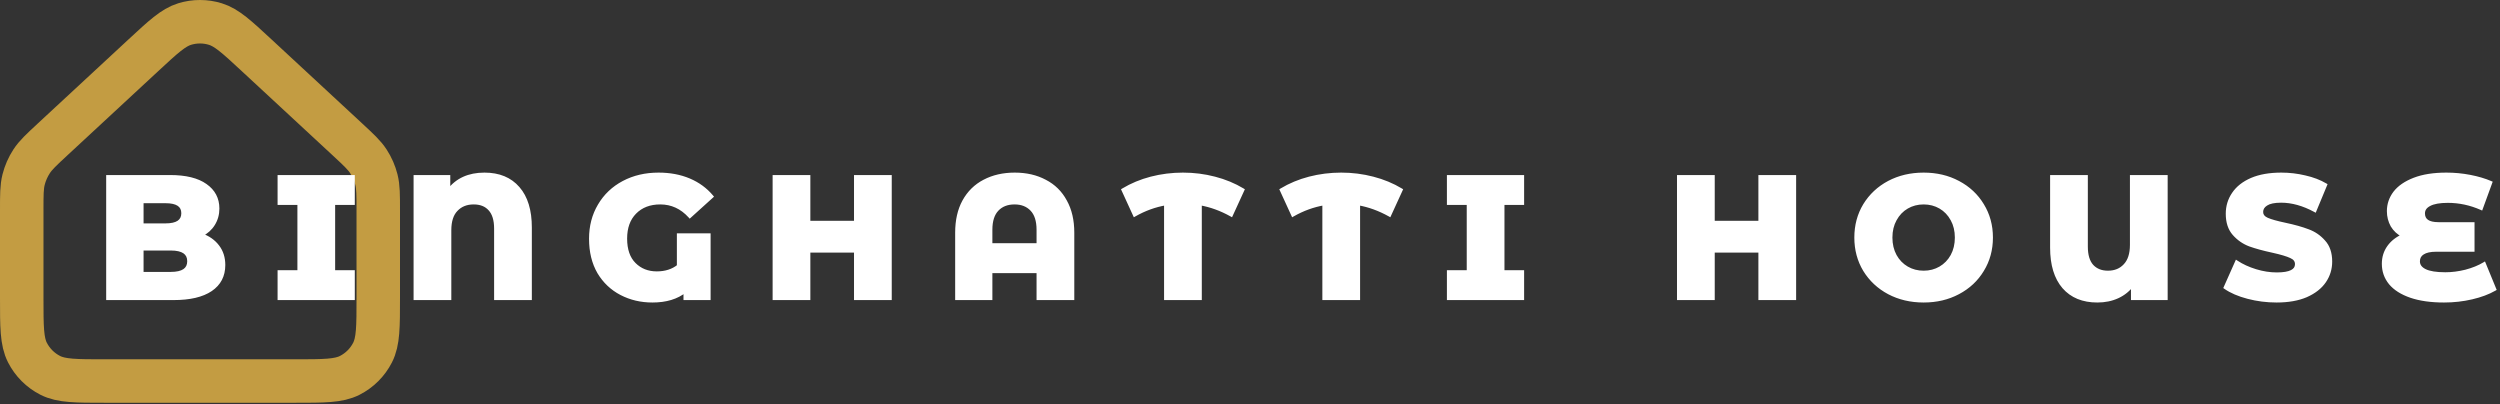 <svg width="575" height="93" viewBox="0 0 575 93" fill="none" xmlns="http://www.w3.org/2000/svg">
<rect x="0" y="0" width="575" height="93" fill="#333333" stroke="none"/>
<path d="M5 48.419C5 44.815 5 43.013 5.425 41.328C5.802 39.835 6.422 38.413 7.262 37.122C8.209 35.665 9.53 34.44 12.173 31.99L32.949 12.735C37.55 8.471 39.85 6.338 42.465 5.532C44.768 4.823 47.232 4.823 49.535 5.532C52.15 6.338 54.45 8.471 59.051 12.735L79.827 31.99C82.47 34.44 83.791 35.665 84.738 37.122C85.578 38.413 86.198 39.835 86.575 41.328C87 43.013 87 44.815 87 48.419V68.439C87 75.159 87 78.519 85.692 81.086C84.542 83.344 82.706 85.18 80.448 86.331C77.881 87.638 74.521 87.638 67.8 87.638H24.2C17.479 87.638 14.119 87.638 11.552 86.331C9.294 85.18 7.458 83.344 6.308 81.086C5 78.519 5 75.159 5 68.439V48.419Z" stroke="#C39C42" stroke-width="10"/>
<path d="M46.32 54.039C47.92 54.599 49.173 55.479 50.08 56.679C50.987 57.852 51.44 59.279 51.44 60.959C51.44 63.412 50.453 65.305 48.48 66.639C46.507 67.972 43.653 68.639 39.92 68.639H24.8V40.639H39.12C42.693 40.639 45.413 41.305 47.28 42.639C49.147 43.945 50.08 45.719 50.08 47.959C50.08 49.292 49.747 50.492 49.08 51.559C48.44 52.599 47.52 53.425 46.32 54.039ZM32.64 46.359V51.759H38.08C40.747 51.759 42.08 50.852 42.08 49.039C42.08 47.252 40.747 46.359 38.08 46.359H32.64ZM39.28 62.919C42.053 62.919 43.44 61.972 43.44 60.079C43.44 58.185 42.053 57.239 39.28 57.239H32.64V62.919H39.28ZM76.702 46.759V62.519H81.222V68.639H64.222V62.519H68.782V46.759H64.222V40.639H81.222V46.759H76.702ZM111.423 40.079C114.756 40.079 117.343 41.145 119.183 43.279C121.023 45.385 121.943 48.399 121.943 52.319V68.639H114.023V52.559C114.023 50.585 113.57 49.105 112.663 48.119C111.783 47.132 110.543 46.639 108.943 46.639C107.29 46.639 105.956 47.172 104.943 48.239C103.93 49.279 103.423 50.852 103.423 52.959V68.639H95.503V40.639H103.183V43.839C105.076 41.332 107.823 40.079 111.423 40.079ZM156.06 54.039H163.06V68.639H157.58V66.919C155.687 68.439 153.18 69.199 150.06 69.199C147.447 69.199 145.06 68.639 142.9 67.519C140.74 66.399 139.02 64.772 137.74 62.639C136.487 60.479 135.86 57.905 135.86 54.919C135.86 52.039 136.527 49.479 137.86 47.239C139.193 44.972 141.047 43.212 143.42 41.959C145.793 40.705 148.473 40.079 151.46 40.079C154.073 40.079 156.42 40.519 158.5 41.399C160.58 42.279 162.313 43.545 163.7 45.199L158.66 49.759C156.767 47.679 154.5 46.639 151.86 46.639C149.433 46.639 147.487 47.385 146.02 48.879C144.58 50.345 143.86 52.345 143.86 54.879C143.86 57.439 144.54 59.399 145.9 60.759C147.26 62.119 148.98 62.799 151.06 62.799C153.06 62.799 154.727 62.265 156.06 61.199V54.039ZM204.721 40.639V68.639H196.801V57.719H186.001V68.639H178.081V40.639H186.001V51.159H196.801V40.639H204.721ZM233.388 40.079C236.028 40.079 238.348 40.612 240.348 41.679C242.374 42.719 243.934 44.252 245.028 46.279C246.148 48.279 246.708 50.692 246.708 53.519V68.639H238.788V62.439H227.868V68.639H220.068V53.519C220.068 50.692 220.614 48.279 221.708 46.279C222.828 44.252 224.388 42.719 226.388 41.679C228.414 40.612 230.748 40.079 233.388 40.079ZM238.788 56.319V52.839C238.788 50.785 238.294 49.239 237.308 48.199C236.321 47.159 235.001 46.639 233.348 46.639C231.668 46.639 230.334 47.159 229.348 48.199C228.361 49.239 227.868 50.785 227.868 52.839V56.319H238.788ZM283.195 49.439C280.848 48.132 278.462 47.265 276.035 46.839V68.639H268.115V46.839C265.635 47.265 263.248 48.132 260.955 49.439L258.315 43.679C260.262 42.505 262.408 41.612 264.755 40.999C267.128 40.385 269.568 40.079 272.075 40.079C274.582 40.079 277.008 40.385 279.355 40.999C281.728 41.612 283.888 42.505 285.835 43.679L283.195 49.439ZM319.601 49.439C317.255 48.132 314.868 47.265 312.441 46.839V68.639H304.521V46.839C302.041 47.265 299.655 48.132 297.361 49.439L294.721 43.679C296.668 42.505 298.815 41.612 301.161 40.999C303.535 40.385 305.975 40.079 308.481 40.079C310.988 40.079 313.415 40.385 315.761 40.999C318.135 41.612 320.295 42.505 322.241 43.679L319.601 49.439ZM345.648 46.759V62.519H350.168V68.639H333.168V62.519H337.728V46.759H333.168V40.639H350.168V46.759H345.648ZM412.729 40.639V68.639H404.809V57.719H394.009V68.639H386.089V40.639H394.009V51.159H404.809V40.639H412.729ZM442.436 69.199C439.476 69.199 436.809 68.572 434.436 67.319C432.089 66.065 430.236 64.332 428.876 62.119C427.542 59.905 426.876 57.412 426.876 54.639C426.876 51.865 427.542 49.372 428.876 47.159C430.236 44.945 432.089 43.212 434.436 41.959C436.809 40.705 439.476 40.079 442.436 40.079C445.396 40.079 448.049 40.705 450.396 41.959C452.769 43.212 454.622 44.945 455.956 47.159C457.316 49.372 457.996 51.865 457.996 54.639C457.996 57.412 457.316 59.905 455.956 62.119C454.622 64.332 452.769 66.065 450.396 67.319C448.049 68.572 445.396 69.199 442.436 69.199ZM442.436 62.639C443.849 62.639 445.129 62.305 446.276 61.639C447.422 60.972 448.329 60.039 448.996 58.839C449.662 57.612 449.996 56.212 449.996 54.639C449.996 53.065 449.662 51.679 448.996 50.479C448.329 49.252 447.422 48.305 446.276 47.639C445.129 46.972 443.849 46.639 442.436 46.639C441.022 46.639 439.742 46.972 438.596 47.639C437.449 48.305 436.542 49.252 435.876 50.479C435.209 51.679 434.876 53.065 434.876 54.639C434.876 56.212 435.209 57.612 435.876 58.839C436.542 60.039 437.449 60.972 438.596 61.639C439.742 62.305 441.022 62.639 442.436 62.639ZM498.184 40.639V68.639H490.504V65.439C489.597 66.665 488.45 67.599 487.064 68.239C485.677 68.879 484.117 69.199 482.384 69.199C479.077 69.199 476.504 68.145 474.664 66.039C472.824 63.905 471.904 60.879 471.904 56.959V40.639H479.824V56.719C479.824 58.692 480.264 60.172 481.144 61.159C482.05 62.145 483.277 62.639 484.824 62.639C486.45 62.639 487.757 62.105 488.744 61.039C489.757 59.972 490.264 58.399 490.264 56.319V40.639H498.184ZM523.624 69.199C521.358 69.199 519.158 68.919 517.024 68.359C514.891 67.799 513.158 67.052 511.824 66.119L514.424 60.279C515.678 61.105 517.131 61.772 518.784 62.279C520.438 62.785 522.064 63.039 523.664 63.039C526.704 63.039 528.224 62.279 528.224 60.759C528.224 59.959 527.784 59.372 526.904 58.999C526.051 58.599 524.664 58.185 522.744 57.759C520.638 57.305 518.878 56.825 517.464 56.319C516.051 55.785 514.838 54.945 513.824 53.799C512.811 52.652 512.304 51.105 512.304 49.159C512.304 47.452 512.771 45.919 513.704 44.559C514.638 43.172 516.024 42.079 517.864 41.279C519.731 40.479 522.011 40.079 524.704 40.079C526.544 40.079 528.358 40.292 530.144 40.719C531.931 41.119 533.504 41.719 534.864 42.519L532.424 48.399C529.758 46.959 527.171 46.239 524.664 46.239C523.091 46.239 521.944 46.479 521.224 46.959C520.504 47.412 520.144 48.012 520.144 48.759C520.144 49.505 520.571 50.065 521.424 50.439C522.278 50.812 523.651 51.199 525.544 51.599C527.678 52.052 529.438 52.545 530.824 53.079C532.238 53.585 533.451 54.412 534.464 55.559C535.504 56.679 536.024 58.212 536.024 60.159C536.024 61.839 535.558 63.359 534.624 64.719C533.691 66.079 532.291 67.172 530.424 67.999C528.558 68.799 526.291 69.199 523.624 69.199ZM573.763 66.519C572.323 67.345 570.576 67.999 568.523 68.479C566.469 68.959 564.336 69.199 562.123 69.199C559.136 69.199 556.589 68.839 554.483 68.119C552.403 67.399 550.829 66.399 549.763 65.119C548.723 63.839 548.203 62.359 548.203 60.679C548.203 59.212 548.603 57.919 549.403 56.799C550.203 55.679 551.309 54.812 552.723 54.199C551.629 53.639 550.789 52.865 550.203 51.879C549.643 50.865 549.363 49.759 549.363 48.559C549.363 47.012 549.843 45.599 550.803 44.319C551.789 43.039 553.283 42.012 555.283 41.239C557.283 40.465 559.749 40.079 562.683 40.079C564.523 40.079 566.336 40.252 568.123 40.599C569.909 40.945 571.483 41.412 572.843 41.999L570.683 47.919C568.203 46.825 565.643 46.279 563.003 46.279C561.109 46.279 559.696 46.532 558.763 47.039C557.829 47.519 557.363 48.199 557.363 49.079C557.363 50.679 558.523 51.479 560.843 51.479H568.763V57.519H560.323C558.963 57.519 557.936 57.745 557.243 58.199C556.549 58.625 556.203 59.265 556.203 60.119C556.203 61.025 556.709 61.732 557.723 62.239C558.736 62.745 560.309 62.999 562.443 62.999C563.963 62.999 565.523 62.799 567.123 62.399C568.749 61.972 570.163 61.399 571.363 60.679L573.763 66.519Z" fill="white"/>
<path d="M46.32 54.039L46.147 53.701L45.358 54.104L46.195 54.397L46.32 54.039ZM50.08 56.679L49.777 56.907L49.78 56.911L50.08 56.679ZM48.48 66.639L48.693 66.953L48.48 66.639ZM24.8 68.639H24.421V69.018H24.8V68.639ZM24.8 40.639V40.259H24.421V40.639H24.8ZM47.28 42.639L47.059 42.947L47.062 42.95L47.28 42.639ZM49.08 51.559L48.758 51.358L48.757 51.36L49.08 51.559ZM32.64 46.359V45.979H32.261V46.359H32.64ZM32.64 51.759H32.261V52.138H32.64V51.759ZM32.64 57.239V56.859H32.261V57.239H32.64ZM32.64 62.919H32.261V63.298H32.64V62.919ZM46.195 54.397C47.733 54.935 48.921 55.775 49.777 56.907L50.383 56.45C49.425 55.183 48.107 54.262 46.445 53.681L46.195 54.397ZM49.78 56.911C50.628 58.009 51.06 59.351 51.06 60.959H51.819C51.819 59.206 51.345 57.695 50.38 56.447L49.78 56.911ZM51.06 60.959C51.06 63.291 50.133 65.064 48.267 66.324L48.693 66.953C50.774 65.547 51.819 63.533 51.819 60.959H51.06ZM48.267 66.324C46.383 67.597 43.617 68.259 39.92 68.259V69.018C43.689 69.018 46.63 68.347 48.693 66.953L48.267 66.324ZM39.92 68.259H24.8V69.018H39.92V68.259ZM25.18 68.639V40.639H24.421V68.639H25.18ZM24.8 41.018H39.12V40.259H24.8V41.018ZM39.12 41.018C42.655 41.018 45.284 41.679 47.059 42.947L47.501 42.33C45.543 40.931 42.731 40.259 39.12 40.259V41.018ZM47.062 42.95C48.83 44.187 49.7 45.845 49.7 47.959H50.459C50.459 45.592 49.464 43.704 47.498 42.328L47.062 42.95ZM49.7 47.959C49.7 49.225 49.385 50.355 48.758 51.358L49.402 51.76C50.108 50.629 50.459 49.359 50.459 47.959H49.7ZM48.757 51.36C48.157 52.334 47.292 53.116 46.147 53.701L46.493 54.377C47.748 53.735 48.723 52.863 49.403 51.758L48.757 51.36ZM32.261 46.359V51.759H33.02V46.359H32.261ZM32.64 52.138H38.08V51.379H32.64V52.138ZM38.08 52.138C39.444 52.138 40.535 51.908 41.293 51.392C42.078 50.859 42.459 50.053 42.459 49.039H41.7C41.7 49.838 41.415 50.392 40.867 50.765C40.292 51.156 39.382 51.379 38.08 51.379V52.138ZM42.459 49.039C42.459 48.036 42.076 47.239 41.291 46.713C40.533 46.205 39.444 45.979 38.08 45.979V46.738C39.383 46.738 40.294 46.959 40.869 47.344C41.417 47.711 41.7 48.255 41.7 49.039H42.459ZM38.08 45.979H32.64V46.738H38.08V45.979ZM39.28 63.298C40.698 63.298 41.828 63.058 42.614 62.522C43.425 61.968 43.819 61.132 43.819 60.079H43.06C43.06 60.919 42.761 61.502 42.186 61.895C41.585 62.306 40.635 62.539 39.28 62.539V63.298ZM43.819 60.079C43.819 59.025 43.425 58.189 42.614 57.635C41.828 57.099 40.698 56.859 39.28 56.859V57.618C40.635 57.618 41.585 57.852 42.186 58.262C42.761 58.655 43.06 59.239 43.06 60.079H43.819ZM39.28 56.859H32.64V57.618H39.28V56.859ZM32.261 57.239V62.919H33.02V57.239H32.261ZM32.64 63.298H39.28V62.539H32.64V63.298ZM76.702 46.759V46.379H76.323V46.759H76.702ZM76.702 62.519H76.323V62.898H76.702V62.519ZM81.222 62.519H81.602V62.139H81.222V62.519ZM81.222 68.639V69.018H81.602V68.639H81.222ZM64.222 68.639H63.843V69.018H64.222V68.639ZM64.222 62.519V62.139H63.843V62.519H64.222ZM68.782 62.519V62.898H69.162V62.519H68.782ZM68.782 46.759H69.162V46.379H68.782V46.759ZM64.222 46.759H63.843V47.138H64.222V46.759ZM64.222 40.639V40.259H63.843V40.639H64.222ZM81.222 40.639H81.602V40.259H81.222V40.639ZM81.222 46.759V47.138H81.602V46.759H81.222ZM76.323 46.759V62.519H77.082V46.759H76.323ZM76.702 62.898H81.222V62.139H76.702V62.898ZM80.843 62.519V68.639H81.602V62.519H80.843ZM81.222 68.259H64.222V69.018H81.222V68.259ZM64.602 68.639V62.519H63.843V68.639H64.602ZM64.222 62.898H68.782V62.139H64.222V62.898ZM69.162 62.519V46.759H68.403V62.519H69.162ZM68.782 46.379H64.222V47.138H68.782V46.379ZM64.602 46.759V40.639H63.843V46.759H64.602ZM64.222 41.018H81.222V40.259H64.222V41.018ZM80.843 40.639V46.759H81.602V40.639H80.843ZM81.222 46.379H76.702V47.138H81.222V46.379ZM119.183 43.279L118.896 43.526L118.897 43.528L119.183 43.279ZM121.943 68.639V69.018H122.323V68.639H121.943ZM114.023 68.639H113.644V69.018H114.023V68.639ZM112.663 48.119L112.38 48.371L112.384 48.375L112.663 48.119ZM104.943 48.239L105.215 48.504L105.218 48.5L104.943 48.239ZM103.423 68.639V69.018H103.803V68.639H103.423ZM95.503 68.639H95.124V69.018H95.503V68.639ZM95.503 40.639V40.259H95.124V40.639H95.503ZM103.183 40.639H103.563V40.259H103.183V40.639ZM103.183 43.839H102.804V44.971L103.486 44.067L103.183 43.839ZM111.423 40.458C114.668 40.458 117.141 41.492 118.896 43.526L119.47 43.031C117.545 40.798 114.845 39.699 111.423 39.699V40.458ZM118.897 43.528C120.657 45.542 121.564 48.454 121.564 52.319H122.323C122.323 48.343 121.39 45.228 119.469 43.029L118.897 43.528ZM121.564 52.319V68.639H122.323V52.319H121.564ZM121.943 68.259H114.023V69.018H121.943V68.259ZM114.403 68.639V52.559H113.644V68.639H114.403ZM114.403 52.559C114.403 50.534 113.938 48.946 112.943 47.862L112.384 48.375C113.201 49.265 113.644 50.636 113.644 52.559H114.403ZM112.946 47.866C111.979 46.782 110.627 46.259 108.943 46.259V47.018C110.46 47.018 111.587 47.482 112.38 48.371L112.946 47.866ZM108.943 46.259C107.2 46.259 105.762 46.825 104.668 47.977L105.218 48.5C106.151 47.519 107.38 47.018 108.943 47.018V46.259ZM104.671 47.974C103.563 49.111 103.044 50.797 103.044 52.959H103.803C103.803 50.907 104.296 49.446 105.215 48.504L104.671 47.974ZM103.044 52.959V68.639H103.803V52.959H103.044ZM103.423 68.259H95.503V69.018H103.423V68.259ZM95.883 68.639V40.639H95.124V68.639H95.883ZM95.503 41.018H103.183V40.259H95.503V41.018ZM102.804 40.639V43.839H103.563V40.639H102.804ZM103.486 44.067C105.296 41.67 107.922 40.458 111.423 40.458V39.699C107.724 39.699 104.857 40.994 102.88 43.61L103.486 44.067ZM156.06 54.039V53.659H155.681V54.039H156.06ZM163.06 54.039H163.439V53.659H163.06V54.039ZM163.06 68.639V69.018H163.439V68.639H163.06ZM157.58 68.639H157.201V69.018H157.58V68.639ZM157.58 66.919H157.959V66.127L157.342 66.623L157.58 66.919ZM142.9 67.519L143.075 67.182L142.9 67.519ZM137.74 62.639L137.412 62.829L137.415 62.834L137.74 62.639ZM137.86 47.239L138.186 47.433L138.187 47.431L137.86 47.239ZM143.42 41.959L143.243 41.623L143.42 41.959ZM158.5 41.399L158.648 41.049L158.5 41.399ZM163.7 45.199L163.955 45.48L164.226 45.235L163.991 44.955L163.7 45.199ZM158.66 49.759L158.379 50.014L158.634 50.294L158.915 50.04L158.66 49.759ZM146.02 48.879L145.749 48.613L145.749 48.613L146.02 48.879ZM145.9 60.759L146.168 60.49L145.9 60.759ZM156.06 61.199L156.297 61.495L156.439 61.381V61.199H156.06ZM156.06 54.418H163.06V53.659H156.06V54.418ZM162.681 54.039V68.639H163.439V54.039H162.681ZM163.06 68.259H157.58V69.018H163.06V68.259ZM157.959 68.639V66.919H157.201V68.639H157.959ZM157.342 66.623C155.534 68.075 153.119 68.819 150.06 68.819V69.578C153.241 69.578 155.84 68.802 157.818 67.215L157.342 66.623ZM150.06 68.819C147.503 68.819 145.177 68.272 143.075 67.182L142.725 67.856C144.943 69.006 147.39 69.578 150.06 69.578V68.819ZM143.075 67.182C140.979 66.095 139.31 64.518 138.065 62.443L137.415 62.834C138.73 65.026 140.501 66.703 142.725 67.856L143.075 67.182ZM138.068 62.448C136.855 60.356 136.239 57.852 136.239 54.919H135.481C135.481 57.959 136.119 60.601 137.412 62.829L138.068 62.448ZM136.239 54.919C136.239 52.1 136.891 49.608 138.186 47.433L137.534 47.045C136.162 49.349 135.481 51.978 135.481 54.919H136.239ZM138.187 47.431C139.484 45.226 141.285 43.515 143.597 42.294L143.243 41.623C140.809 42.909 138.903 44.718 137.533 47.046L138.187 47.431ZM143.597 42.294C145.91 41.073 148.528 40.458 151.46 40.458V39.699C148.419 39.699 145.677 40.338 143.243 41.623L143.597 42.294ZM151.46 40.458C154.03 40.458 156.326 40.891 158.352 41.748L158.648 41.049C156.514 40.147 154.116 39.699 151.46 39.699V40.458ZM158.352 41.748C160.379 42.606 162.063 43.837 163.409 45.443L163.991 44.955C162.564 43.253 160.781 41.952 158.648 41.049L158.352 41.748ZM163.445 44.917L158.405 49.477L158.915 50.04L163.955 45.48L163.445 44.917ZM158.941 49.503C156.981 47.35 154.614 46.259 151.86 46.259V47.018C154.386 47.018 156.553 48.007 158.379 50.014L158.941 49.503ZM151.86 46.259C149.349 46.259 147.299 47.035 145.749 48.613L146.291 49.145C147.675 47.736 149.518 47.018 151.86 47.018V46.259ZM145.749 48.613C144.224 50.166 143.481 52.27 143.481 54.879H144.239C144.239 52.42 144.936 50.525 146.291 49.145L145.749 48.613ZM143.481 54.879C143.481 57.505 144.179 59.575 145.632 61.027L146.168 60.49C144.901 59.223 144.239 57.373 144.239 54.879H143.481ZM145.632 61.027C147.069 62.464 148.888 63.178 151.06 63.178V62.419C149.072 62.419 147.451 61.773 146.168 60.49L145.632 61.027ZM151.06 63.178C153.131 63.178 154.885 62.624 156.297 61.495L155.823 60.902C154.568 61.906 152.989 62.419 151.06 62.419V63.178ZM156.439 61.199V54.039H155.681V61.199H156.439ZM204.721 40.639H205.101V40.259H204.721V40.639ZM204.721 68.639V69.018H205.101V68.639H204.721ZM196.801 68.639H196.422V69.018H196.801V68.639ZM196.801 57.719H197.181V57.339H196.801V57.719ZM186.001 57.719V57.339H185.622V57.719H186.001ZM186.001 68.639V69.018H186.381V68.639H186.001ZM178.081 68.639H177.702V69.018H178.081V68.639ZM178.081 40.639V40.259H177.702V40.639H178.081ZM186.001 40.639H186.381V40.259H186.001V40.639ZM186.001 51.159H185.622V51.538H186.001V51.159ZM196.801 51.159V51.538H197.181V51.159H196.801ZM196.801 40.639V40.259H196.422V40.639H196.801ZM204.342 40.639V68.639H205.101V40.639H204.342ZM204.721 68.259H196.801V69.018H204.721V68.259ZM197.181 68.639V57.719H196.422V68.639H197.181ZM196.801 57.339H186.001V58.098H196.801V57.339ZM185.622 57.719V68.639H186.381V57.719H185.622ZM186.001 68.259H178.081V69.018H186.001V68.259ZM178.461 68.639V40.639H177.702V68.639H178.461ZM178.081 41.018H186.001V40.259H178.081V41.018ZM185.622 40.639V51.159H186.381V40.639H185.622ZM186.001 51.538H196.801V50.779H186.001V51.538ZM197.181 51.159V40.639H196.422V51.159H197.181ZM196.801 41.018H204.721V40.259H196.801V41.018ZM240.348 41.679L240.169 42.014L240.175 42.016L240.348 41.679ZM245.028 46.279L244.694 46.459L244.697 46.464L245.028 46.279ZM246.708 68.639V69.018H247.087V68.639H246.708ZM238.788 68.639H238.408V69.018H238.788V68.639ZM238.788 62.439H239.167V62.059H238.788V62.439ZM227.868 62.439V62.059H227.488V62.439H227.868ZM227.868 68.639V69.018H228.247V68.639H227.868ZM220.068 68.639H219.688V69.018H220.068V68.639ZM221.708 46.279L221.376 46.095L221.375 46.097L221.708 46.279ZM226.388 41.679L226.563 42.015L226.565 42.014L226.388 41.679ZM238.788 56.319V56.698H239.167V56.319H238.788ZM237.308 48.199L237.583 47.938L237.308 48.199ZM229.348 48.199L229.073 47.938L229.348 48.199ZM227.868 56.319H227.488V56.698H227.868V56.319ZM233.388 40.458C235.976 40.458 238.233 40.981 240.169 42.014L240.526 41.344C238.463 40.243 236.08 39.699 233.388 39.699V40.458ZM240.175 42.016C242.132 43.021 243.636 44.499 244.694 46.459L245.362 46.099C244.232 44.005 242.617 42.416 240.521 41.341L240.175 42.016ZM244.697 46.464C245.778 48.396 246.328 50.742 246.328 53.519H247.087C247.087 50.642 246.517 48.162 245.359 46.093L244.697 46.464ZM246.328 53.519V68.639H247.087V53.519H246.328ZM246.708 68.259H238.788V69.018H246.708V68.259ZM239.167 68.639V62.439H238.408V68.639H239.167ZM238.788 62.059H227.868V62.818H238.788V62.059ZM227.488 62.439V68.639H228.247V62.439H227.488ZM227.868 68.259H220.068V69.018H227.868V68.259ZM220.447 68.639V53.519H219.688V68.639H220.447ZM220.447 53.519C220.447 50.741 220.984 48.393 222.041 46.461L221.375 46.097C220.244 48.164 219.688 50.644 219.688 53.519H220.447ZM222.04 46.462C223.125 44.499 224.631 43.02 226.563 42.015L226.213 41.342C224.145 42.417 222.531 44.005 221.376 46.095L222.04 46.462ZM226.565 42.014C228.529 40.981 230.8 40.458 233.388 40.458V39.699C230.696 39.699 228.3 40.243 226.211 41.343L226.565 42.014ZM239.167 56.319V52.839H238.408V56.319H239.167ZM239.167 52.839C239.167 50.73 238.661 49.074 237.583 47.938L237.033 48.46C237.928 49.404 238.408 50.841 238.408 52.839H239.167ZM237.583 47.938C236.514 46.81 235.088 46.259 233.348 46.259V47.018C234.914 47.018 236.129 47.507 237.033 48.46L237.583 47.938ZM233.348 46.259C231.583 46.259 230.143 46.809 229.073 47.938L229.623 48.46C230.526 47.508 231.752 47.018 233.348 47.018V46.259ZM229.073 47.938C227.995 49.074 227.488 50.73 227.488 52.839H228.247C228.247 50.841 228.728 49.404 229.623 48.46L229.073 47.938ZM227.488 52.839V56.319H228.247V52.839H227.488ZM227.868 56.698H238.788V55.939H227.868V56.698ZM283.195 49.439L283.01 49.77L283.369 49.97L283.54 49.597L283.195 49.439ZM276.035 46.839L276.101 46.465L275.656 46.387V46.839H276.035ZM276.035 68.639V69.018H276.414V68.639H276.035ZM268.115 68.639H267.736V69.018H268.115V68.639ZM268.115 46.839H268.494V46.388L268.051 46.465L268.115 46.839ZM260.955 49.439L260.61 49.597L260.783 49.974L261.143 49.768L260.955 49.439ZM258.315 43.679L258.119 43.354L257.829 43.529L257.97 43.837L258.315 43.679ZM264.755 40.999L264.66 40.631L264.659 40.632L264.755 40.999ZM279.355 40.999L279.259 41.366L279.26 41.366L279.355 40.999ZM285.835 43.679L286.18 43.837L286.321 43.529L286.031 43.354L285.835 43.679ZM283.38 49.107C280.999 47.782 278.573 46.9 276.101 46.465L275.969 47.212C278.351 47.631 280.697 48.482 283.01 49.77L283.38 49.107ZM275.656 46.839V68.639H276.414V46.839H275.656ZM276.035 68.259H268.115V69.018H276.035V68.259ZM268.494 68.639V46.839H267.736V68.639H268.494ZM268.051 46.465C265.525 46.899 263.097 47.782 260.767 49.109L261.143 49.768C263.4 48.483 265.745 47.632 268.179 47.213L268.051 46.465ZM261.3 49.281L258.66 43.521L257.97 43.837L260.61 49.597L261.3 49.281ZM258.511 44.004C260.424 42.85 262.537 41.971 264.851 41.366L264.659 40.632C262.28 41.253 260.099 42.16 258.119 43.354L258.511 44.004ZM264.85 41.366C267.192 40.761 269.6 40.458 272.075 40.458V39.699C269.537 39.699 267.065 40.01 264.66 40.631L264.85 41.366ZM272.075 40.458C274.55 40.458 276.945 40.761 279.259 41.366L279.451 40.632C277.072 40.01 274.613 39.699 272.075 39.699V40.458ZM279.26 41.366C281.601 41.971 283.726 42.851 285.639 44.004L286.031 43.354C284.05 42.16 281.856 41.253 279.45 40.631L279.26 41.366ZM285.49 43.521L282.85 49.281L283.54 49.597L286.18 43.837L285.49 43.521ZM319.601 49.439L319.417 49.77L319.775 49.97L319.946 49.597L319.601 49.439ZM312.441 46.839L312.507 46.465L312.062 46.387V46.839H312.441ZM312.441 68.639V69.018H312.821V68.639H312.441ZM304.521 68.639H304.142V69.018H304.521V68.639ZM304.521 46.839H304.901V46.388L304.457 46.465L304.521 46.839ZM297.361 49.439L297.016 49.597L297.189 49.974L297.549 49.768L297.361 49.439ZM294.721 43.679L294.525 43.354L294.235 43.529L294.376 43.837L294.721 43.679ZM301.161 40.999L301.066 40.631L301.065 40.632L301.161 40.999ZM315.761 40.999L315.665 41.366L315.666 41.366L315.761 40.999ZM322.241 43.679L322.586 43.837L322.727 43.529L322.437 43.354L322.241 43.679ZM319.786 49.107C317.406 47.782 314.979 46.9 312.507 46.465L312.376 47.212C314.757 47.631 317.104 48.482 319.417 49.77L319.786 49.107ZM312.062 46.839V68.639H312.821V46.839H312.062ZM312.441 68.259H304.521V69.018H312.441V68.259ZM304.901 68.639V46.839H304.142V68.639H304.901ZM304.457 46.465C301.931 46.899 299.503 47.782 297.173 49.109L297.549 49.768C299.806 48.483 302.151 47.632 304.586 47.213L304.457 46.465ZM297.706 49.281L295.066 43.521L294.376 43.837L297.016 49.597L297.706 49.281ZM294.917 44.004C296.831 42.85 298.943 41.971 301.257 41.366L301.065 40.632C298.686 41.253 296.505 42.16 294.525 43.354L294.917 44.004ZM301.256 41.366C303.598 40.761 306.006 40.458 308.481 40.458V39.699C305.943 39.699 303.471 40.01 301.066 40.631L301.256 41.366ZM308.481 40.458C310.957 40.458 313.351 40.761 315.665 41.366L315.857 40.632C313.478 40.01 311.019 39.699 308.481 39.699V40.458ZM315.666 41.366C318.007 41.971 320.132 42.851 322.045 44.004L322.437 43.354C320.457 42.16 318.262 41.253 315.856 40.631L315.666 41.366ZM321.896 43.521L319.256 49.281L319.946 49.597L322.586 43.837L321.896 43.521ZM345.647 46.759V46.379H345.268V46.759H345.647ZM345.647 62.519H345.268V62.898H345.647V62.519ZM350.168 62.519H350.547V62.139H350.168V62.519ZM350.168 68.639V69.018H350.547V68.639H350.168ZM333.168 68.639H332.788V69.018H333.168V68.639ZM333.168 62.519V62.139H332.788V62.519H333.168ZM337.728 62.519V62.898H338.107V62.519H337.728ZM337.728 46.759H338.107V46.379H337.728V46.759ZM333.168 46.759H332.788V47.138H333.168V46.759ZM333.168 40.639V40.259H332.788V40.639H333.168ZM350.168 40.639H350.547V40.259H350.168V40.639ZM350.168 46.759V47.138H350.547V46.759H350.168ZM345.268 46.759V62.519H346.027V46.759H345.268ZM345.647 62.898H350.168V62.139H345.647V62.898ZM349.788 62.519V68.639H350.547V62.519H349.788ZM350.168 68.259H333.168V69.018H350.168V68.259ZM333.547 68.639V62.519H332.788V68.639H333.547ZM333.168 62.898H337.728V62.139H333.168V62.898ZM338.107 62.519V46.759H337.348V62.519H338.107ZM337.728 46.379H333.168V47.138H337.728V46.379ZM333.547 46.759V40.639H332.788V46.759H333.547ZM333.168 41.018H350.168V40.259H333.168V41.018ZM349.788 40.639V46.759H350.547V40.639H349.788ZM350.168 46.379H345.647V47.138H350.168V46.379ZM412.729 40.639H413.109V40.259H412.729V40.639ZM412.729 68.639V69.018H413.109V68.639H412.729ZM404.809 68.639H404.43V69.018H404.809V68.639ZM404.809 57.719H405.189V57.339H404.809V57.719ZM394.009 57.719V57.339H393.63V57.719H394.009ZM394.009 68.639V69.018H394.389V68.639H394.009ZM386.089 68.639H385.71V69.018H386.089V68.639ZM386.089 40.639V40.259H385.71V40.639H386.089ZM394.009 40.639H394.389V40.259H394.009V40.639ZM394.009 51.159H393.63V51.538H394.009V51.159ZM404.809 51.159V51.538H405.189V51.159H404.809ZM404.809 40.639V40.259H404.43V40.639H404.809ZM412.35 40.639V68.639H413.109V40.639H412.35ZM412.729 68.259H404.809V69.018H412.729V68.259ZM405.189 68.639V57.719H404.43V68.639H405.189ZM404.809 57.339H394.009V58.098H404.809V57.339ZM393.63 57.719V68.639H394.389V57.719H393.63ZM394.009 68.259H386.089V69.018H394.009V68.259ZM386.469 68.639V40.639H385.71V68.639H386.469ZM386.089 41.018H394.009V40.259H386.089V41.018ZM393.63 40.639V51.159H394.389V40.639H393.63ZM394.009 51.538H404.809V50.779H394.009V51.538ZM405.189 51.159V40.639H404.43V51.159H405.189ZM404.809 41.018H412.729V40.259H404.809V41.018ZM434.436 67.319L434.257 67.653L434.258 67.654L434.436 67.319ZM428.876 62.119L428.551 62.315L428.552 62.317L428.876 62.119ZM428.876 47.159L428.552 46.96L428.551 46.963L428.876 47.159ZM434.436 41.959L434.258 41.623L434.257 41.624L434.436 41.959ZM450.396 41.959L450.217 42.293L450.218 42.294L450.396 41.959ZM455.956 47.159L455.631 47.355L455.632 47.357L455.956 47.159ZM455.956 62.119L455.632 61.92L455.631 61.923L455.956 62.119ZM450.396 67.319L450.218 66.983L450.217 66.984L450.396 67.319ZM446.276 61.639L446.466 61.967L446.276 61.639ZM448.996 58.839L449.327 59.023L449.329 59.02L448.996 58.839ZM448.996 50.479L448.662 50.66L448.664 50.663L448.996 50.479ZM446.276 47.639L446.466 47.311L446.276 47.639ZM438.596 47.639L438.405 47.311L438.596 47.639ZM435.876 50.479L436.207 50.663L436.209 50.66L435.876 50.479ZM435.876 58.839L435.542 59.02L435.544 59.023L435.876 58.839ZM438.596 61.639L438.786 61.311L438.596 61.639ZM442.436 68.819C439.531 68.819 436.926 68.205 434.613 66.983L434.258 67.654C436.692 68.939 439.42 69.578 442.436 69.578V68.819ZM434.614 66.984C432.326 65.761 430.523 64.075 429.199 61.92L428.552 62.317C429.948 64.59 431.852 66.369 434.257 67.653L434.614 66.984ZM429.201 61.923C427.906 59.773 427.255 57.348 427.255 54.639H426.496C426.496 57.476 427.179 60.038 428.551 62.315L429.201 61.923ZM427.255 54.639C427.255 51.929 427.906 49.504 429.201 47.355L428.551 46.963C427.179 49.24 426.496 51.802 426.496 54.639H427.255ZM429.199 47.357C430.523 45.203 432.326 43.516 434.614 42.293L434.257 41.624C431.852 42.908 429.948 44.688 428.552 46.96L429.199 47.357ZM434.613 42.294C436.926 41.073 439.531 40.458 442.436 40.458V39.699C439.42 39.699 436.692 40.338 434.258 41.623L434.613 42.294ZM442.436 40.458C445.34 40.458 447.931 41.073 450.217 42.293L450.574 41.624C448.167 40.338 445.451 39.699 442.436 39.699V40.458ZM450.218 42.294C452.533 43.517 454.334 45.203 455.631 47.355L456.281 46.963C454.91 44.688 453.005 42.907 450.573 41.623L450.218 42.294ZM455.632 47.357C456.953 49.507 457.616 51.931 457.616 54.639H458.375C458.375 51.8 457.678 49.237 456.279 46.96L455.632 47.357ZM457.616 54.639C457.616 57.347 456.953 59.77 455.632 61.92L456.279 62.317C457.678 60.04 458.375 57.477 458.375 54.639H457.616ZM455.631 61.923C454.334 64.075 452.533 65.761 450.218 66.983L450.573 67.654C453.005 66.37 454.91 64.589 456.281 62.315L455.631 61.923ZM450.217 66.984C447.931 68.205 445.34 68.819 442.436 68.819V69.578C445.451 69.578 448.167 68.939 450.574 67.653L450.217 66.984ZM442.436 63.018C443.911 63.018 445.258 62.669 446.466 61.967L446.085 61.311C445 61.941 443.786 62.259 442.436 62.259V63.018ZM446.466 61.967C447.674 61.264 448.629 60.281 449.327 59.023L448.664 58.654C448.029 59.797 447.17 60.679 446.085 61.311L446.466 61.967ZM449.329 59.02C450.03 57.731 450.375 56.267 450.375 54.639H449.616C449.616 56.157 449.295 57.493 448.662 58.657L449.329 59.02ZM450.375 54.639C450.375 53.01 450.03 51.559 449.327 50.294L448.664 50.663C449.295 51.799 449.616 53.12 449.616 54.639H450.375ZM449.329 50.297C448.631 49.013 447.676 48.014 446.466 47.311L446.085 47.967C447.168 48.597 448.027 49.491 448.662 50.66L449.329 50.297ZM446.466 47.311C445.258 46.608 443.911 46.259 442.436 46.259V47.018C443.786 47.018 445 47.336 446.085 47.967L446.466 47.311ZM442.436 46.259C440.96 46.259 439.613 46.608 438.405 47.311L438.786 47.967C439.871 47.336 441.085 47.018 442.436 47.018V46.259ZM438.405 47.311C437.195 48.014 436.24 49.013 435.542 50.297L436.209 50.66C436.844 49.491 437.703 48.597 438.786 47.967L438.405 47.311ZM435.544 50.294C434.842 51.559 434.496 53.01 434.496 54.639H435.255C435.255 53.12 435.576 51.799 436.207 50.663L435.544 50.294ZM434.496 54.639C434.496 56.267 434.842 57.731 435.542 59.02L436.209 58.657C435.576 57.493 435.255 56.157 435.255 54.639H434.496ZM435.544 59.023C436.243 60.281 437.197 61.264 438.405 61.967L438.786 61.311C437.701 60.679 436.842 59.797 436.207 58.654L435.544 59.023ZM438.405 61.967C439.613 62.669 440.96 63.018 442.436 63.018V62.259C441.085 62.259 439.871 61.941 438.786 61.311L438.405 61.967ZM498.184 40.639H498.563V40.259H498.184V40.639ZM498.184 68.639V69.018H498.563V68.639H498.184ZM490.504 68.639H490.124V69.018H490.504V68.639ZM490.504 65.439H490.883V64.287L490.199 65.213L490.504 65.439ZM487.064 68.239L486.905 67.894L487.064 68.239ZM474.664 66.039L474.376 66.287L474.378 66.288L474.664 66.039ZM471.904 40.639V40.259H471.524V40.639H471.904ZM479.824 40.639H480.203V40.259H479.824V40.639ZM481.144 61.159L480.861 61.411L480.864 61.415L481.144 61.159ZM488.744 61.039L488.469 60.777L488.465 60.781L488.744 61.039ZM490.264 40.639V40.259H489.884V40.639H490.264ZM497.804 40.639V68.639H498.563V40.639H497.804ZM498.184 68.259H490.504V69.018H498.184V68.259ZM490.883 68.639V65.439H490.124V68.639H490.883ZM490.199 65.213C489.33 66.388 488.234 67.281 486.905 67.894L487.223 68.583C488.667 67.916 489.864 66.942 490.809 65.664L490.199 65.213ZM486.905 67.894C485.574 68.508 484.07 68.819 482.384 68.819V69.578C484.165 69.578 485.78 69.249 487.223 68.583L486.905 67.894ZM482.384 68.819C479.165 68.819 476.704 67.798 474.95 65.789L474.378 66.288C476.303 68.493 478.989 69.578 482.384 69.578V68.819ZM474.951 65.791C473.19 63.749 472.283 60.823 472.283 56.959H471.524C471.524 60.934 472.457 64.061 474.376 66.287L474.951 65.791ZM472.283 56.959V40.639H471.524V56.959H472.283ZM471.904 41.018H479.824V40.259H471.904V41.018ZM479.444 40.639V56.719H480.203V40.639H479.444ZM479.444 56.719C479.444 58.74 479.894 60.328 480.861 61.411L481.427 60.906C480.633 60.016 480.203 58.644 480.203 56.719H479.444ZM480.864 61.415C481.854 62.493 483.189 63.018 484.824 63.018V62.259C483.365 62.259 482.247 61.798 481.423 60.902L480.864 61.415ZM484.824 63.018C486.542 63.018 487.955 62.45 489.022 61.296L488.465 60.781C487.559 61.76 486.359 62.259 484.824 62.259V63.018ZM489.019 61.3C490.123 60.138 490.643 58.456 490.643 56.319H489.884C489.884 58.342 489.392 59.806 488.469 60.777L489.019 61.3ZM490.643 56.319V40.639H489.884V56.319H490.643ZM490.264 41.018H498.184V40.259H490.264V41.018ZM517.024 68.359L517.121 67.992L517.024 68.359ZM511.824 66.119L511.478 65.964L511.35 66.25L511.607 66.43L511.824 66.119ZM514.424 60.279L514.633 59.962L514.26 59.715L514.078 60.124L514.424 60.279ZM518.784 62.279L518.896 61.916L518.784 62.279ZM526.904 58.999L526.743 59.343L526.756 59.348L526.904 58.999ZM522.744 57.759L522.827 57.388L522.824 57.388L522.744 57.759ZM517.464 56.319L517.33 56.674L517.336 56.676L517.464 56.319ZM513.704 44.559L514.017 44.773L514.019 44.771L513.704 44.559ZM517.864 41.279L517.715 40.93L517.713 40.931L517.864 41.279ZM530.144 40.719L530.056 41.088L530.061 41.089L530.144 40.719ZM534.864 42.519L535.215 42.664L535.341 42.359L535.057 42.192L534.864 42.519ZM532.424 48.399L532.244 48.733L532.614 48.932L532.775 48.544L532.424 48.399ZM521.224 46.959L521.427 47.28L521.435 47.274L521.224 46.959ZM521.424 50.439L521.272 50.786L521.424 50.439ZM525.544 51.599L525.623 51.227L525.623 51.227L525.544 51.599ZM530.824 53.079L530.688 53.433L530.696 53.436L530.824 53.079ZM534.464 55.559L534.18 55.81L534.186 55.817L534.464 55.559ZM534.624 64.719L534.311 64.504L534.624 64.719ZM530.424 67.999L530.574 68.347L530.578 68.346L530.424 67.999ZM523.624 68.819C521.389 68.819 519.222 68.543 517.121 67.992L516.928 68.726C519.094 69.294 521.326 69.578 523.624 69.578V68.819ZM517.121 67.992C515.016 67.439 513.328 66.708 512.042 65.808L511.607 66.43C512.987 67.396 514.766 68.158 516.928 68.726L517.121 67.992ZM512.171 66.273L514.771 60.433L514.078 60.124L511.478 65.964L512.171 66.273ZM514.215 60.596C515.503 61.445 516.99 62.126 518.673 62.642L518.896 61.916C517.272 61.418 515.852 60.766 514.633 59.962L514.215 60.596ZM518.673 62.642C520.36 63.158 522.024 63.418 523.664 63.418V62.659C522.105 62.659 520.516 62.412 518.896 61.916L518.673 62.642ZM523.664 63.418C525.204 63.418 526.415 63.228 527.254 62.808C527.679 62.596 528.021 62.318 528.255 61.967C528.491 61.613 528.604 61.205 528.604 60.759H527.845C527.845 61.072 527.768 61.33 527.624 61.546C527.478 61.764 527.25 61.962 526.915 62.129C526.234 62.47 525.165 62.659 523.664 62.659V63.418ZM528.604 60.759C528.604 60.285 528.472 59.856 528.198 59.491C527.927 59.13 527.536 58.854 527.053 58.649L526.756 59.348C527.153 59.516 527.421 59.721 527.591 59.946C527.757 60.168 527.845 60.433 527.845 60.759H528.604ZM527.065 58.655C526.172 58.236 524.751 57.816 522.827 57.388L522.662 58.129C524.578 58.555 525.93 58.961 526.743 59.342L527.065 58.655ZM522.824 57.388C520.728 56.937 518.985 56.461 517.592 55.961L517.336 56.676C518.771 57.19 520.548 57.674 522.665 58.13L522.824 57.388ZM517.598 55.964C516.244 55.452 515.082 54.648 514.109 53.547L513.54 54.05C514.594 55.242 515.858 56.118 517.33 56.674L517.598 55.964ZM514.109 53.547C513.172 52.487 512.684 51.039 512.684 49.159H511.925C511.925 51.172 512.45 52.817 513.54 54.05L514.109 53.547ZM512.684 49.159C512.684 47.526 513.129 46.068 514.017 44.773L513.391 44.344C512.413 45.769 511.925 47.378 511.925 49.159H512.684ZM514.019 44.771C514.905 43.455 516.229 42.404 518.016 41.627L517.713 40.931C515.82 41.754 514.371 42.889 513.39 44.347L514.019 44.771ZM518.014 41.627C519.821 40.853 522.047 40.458 524.704 40.458V39.699C521.976 39.699 519.641 40.104 517.715 40.93L518.014 41.627ZM524.704 40.458C526.515 40.458 528.298 40.668 530.056 41.088L530.233 40.35C528.417 39.916 526.574 39.699 524.704 39.699V40.458ZM530.061 41.089C531.816 41.482 533.351 42.069 534.672 42.846L535.057 42.192C533.658 41.369 532.046 40.756 530.227 40.348L530.061 41.089ZM534.514 42.373L532.074 48.253L532.775 48.544L535.215 42.664L534.514 42.373ZM532.605 48.065C529.894 46.601 527.246 45.859 524.664 45.859V46.618C527.096 46.618 529.621 47.316 532.244 48.733L532.605 48.065ZM524.664 45.859C523.069 45.859 521.829 46.099 521.014 46.643L521.435 47.274C522.06 46.858 523.113 46.618 524.664 46.618V45.859ZM521.022 46.638C520.21 47.149 519.765 47.861 519.765 48.759H520.524C520.524 48.163 520.799 47.675 521.427 47.28L521.022 46.638ZM519.765 48.759C519.765 49.21 519.896 49.618 520.163 49.969C520.426 50.314 520.805 50.582 521.272 50.786L521.576 50.091C521.19 49.922 520.93 49.723 520.766 49.509C520.606 49.299 520.524 49.054 520.524 48.759H519.765ZM521.272 50.786C522.163 51.176 523.568 51.569 525.466 51.97L525.623 51.227C523.734 50.828 522.392 50.448 521.576 50.091L521.272 50.786ZM525.465 51.97C527.587 52.421 529.327 52.909 530.688 53.433L530.961 52.724C529.549 52.181 527.768 51.683 525.623 51.227L525.465 51.97ZM530.696 53.436C532.048 53.921 533.208 54.71 534.18 55.81L534.749 55.307C533.694 54.114 532.427 53.25 530.952 52.721L530.696 53.436ZM534.186 55.817C535.145 56.849 535.645 58.281 535.645 60.159H536.404C536.404 58.143 535.864 56.508 534.742 55.3L534.186 55.817ZM535.645 60.159C535.645 61.764 535.201 63.208 534.311 64.504L534.937 64.933C535.915 63.509 536.404 61.914 536.404 60.159H535.645ZM534.311 64.504C533.426 65.794 532.088 66.847 530.271 67.652L530.578 68.346C532.494 67.497 533.956 66.364 534.937 64.933L534.311 64.504ZM530.275 67.65C528.468 68.424 526.255 68.819 523.624 68.819V69.578C526.327 69.578 528.648 69.173 530.574 68.347L530.275 67.65ZM573.763 66.519L573.952 66.848L574.24 66.682L574.114 66.374L573.763 66.519ZM568.523 68.479L568.436 68.109L568.523 68.479ZM554.483 68.119L554.359 68.477L554.36 68.478L554.483 68.119ZM549.763 65.119L549.468 65.358L549.471 65.362L549.763 65.119ZM549.403 56.799L549.712 57.019L549.403 56.799ZM552.723 54.199L552.874 54.547L553.611 54.227L552.896 53.861L552.723 54.199ZM550.203 51.879L549.87 52.062L549.877 52.073L550.203 51.879ZM550.803 44.319L550.502 44.087L550.499 44.091L550.803 44.319ZM555.283 41.239L555.146 40.885L555.283 41.239ZM568.123 40.599L568.051 40.971L568.123 40.599ZM572.843 41.999L573.199 42.129L573.322 41.792L572.993 41.65L572.843 41.999ZM570.683 47.919L570.53 48.266L570.9 48.429L571.039 48.049L570.683 47.919ZM558.763 47.039L558.936 47.376L558.944 47.372L558.763 47.039ZM568.763 51.479H569.142V51.099H568.763V51.479ZM568.763 57.519V57.898H569.142V57.519H568.763ZM557.243 58.199L557.442 58.522L557.451 58.516L557.243 58.199ZM557.723 62.239L557.893 61.899L557.723 62.239ZM567.123 62.399L567.215 62.767L567.219 62.766L567.123 62.399ZM571.363 60.679L571.714 60.534L571.546 60.126L571.168 60.353L571.363 60.679ZM573.574 66.19C572.173 66.994 570.463 67.635 568.436 68.109L568.609 68.848C570.689 68.362 572.472 67.697 573.952 66.848L573.574 66.19ZM568.436 68.109C566.413 68.582 564.309 68.819 562.123 68.819V69.578C564.364 69.578 566.526 69.335 568.609 68.848L568.436 68.109ZM562.123 68.819C559.165 68.819 556.662 68.462 554.606 67.76L554.36 68.478C556.517 69.215 559.108 69.578 562.123 69.578V68.819ZM554.607 67.76C552.572 67.056 551.065 66.088 550.054 64.876L549.471 65.362C550.594 66.709 552.234 67.742 554.359 68.477L554.607 67.76ZM550.057 64.879C549.073 63.668 548.582 62.273 548.582 60.679H547.823C547.823 62.444 548.372 64.009 549.468 65.358L550.057 64.879ZM548.582 60.679C548.582 59.286 548.961 58.071 549.712 57.019L549.094 56.578C548.245 57.767 547.823 59.138 547.823 60.679H548.582ZM549.712 57.019C550.467 55.962 551.516 55.136 552.874 54.547L552.572 53.85C551.103 54.488 549.939 55.396 549.094 56.578L549.712 57.019ZM552.896 53.861C551.861 53.331 551.077 52.606 550.529 51.685L549.877 52.073C550.502 53.125 551.398 53.946 552.55 54.536L552.896 53.861ZM550.535 51.695C550.007 50.74 549.742 49.697 549.742 48.559H548.983C548.983 49.82 549.278 50.991 549.871 52.062L550.535 51.695ZM549.742 48.559C549.742 47.097 550.194 45.763 551.106 44.546L550.499 44.091C549.492 45.434 548.983 46.927 548.983 48.559H549.742ZM551.103 44.55C552.036 43.34 553.464 42.349 555.42 41.593L555.146 40.885C553.102 41.675 551.543 42.737 550.502 44.087L551.103 44.55ZM555.42 41.593C557.363 40.841 559.78 40.458 562.683 40.458V39.699C559.719 39.699 557.202 40.09 555.146 40.885L555.42 41.593ZM562.683 40.458C564.499 40.458 566.288 40.629 568.051 40.971L568.195 40.226C566.384 39.875 564.547 39.699 562.683 39.699V40.458ZM568.051 40.971C569.816 41.314 571.362 41.773 572.693 42.347L572.993 41.65C571.603 41.051 570.003 40.577 568.195 40.226L568.051 40.971ZM572.486 41.869L570.326 47.789L571.039 48.049L573.199 42.129L572.486 41.869ZM570.836 47.571C568.309 46.457 565.697 45.899 563.003 45.899V46.658C565.589 46.658 568.097 47.193 570.53 48.266L570.836 47.571ZM563.003 45.899C561.089 45.899 559.599 46.153 558.582 46.705L558.944 47.372C559.794 46.911 561.13 46.658 563.003 46.658V45.899ZM558.589 46.701C557.559 47.231 556.983 48.026 556.983 49.079H557.742C557.742 48.371 558.1 47.806 558.936 47.376L558.589 46.701ZM556.983 49.079C556.983 49.984 557.32 50.71 558.017 51.191C558.69 51.655 559.651 51.858 560.843 51.858V51.099C559.715 51.099 558.936 50.903 558.448 50.566C557.986 50.248 557.742 49.773 557.742 49.079H556.983ZM560.843 51.858H568.763V51.099H560.843V51.858ZM568.383 51.479V57.519H569.142V51.479H568.383ZM568.763 57.139H560.323V57.898H568.763V57.139ZM560.323 57.139C558.932 57.139 557.818 57.369 557.035 57.881L557.451 58.516C558.054 58.122 558.994 57.898 560.323 57.898V57.139ZM557.044 57.876C556.232 58.375 555.823 59.141 555.823 60.119H556.582C556.582 59.389 556.867 58.876 557.442 58.522L557.044 57.876ZM555.823 60.119C555.823 61.208 556.45 62.026 557.553 62.578L557.893 61.899C556.969 61.438 556.582 60.843 556.582 60.119H555.823ZM557.553 62.578C558.648 63.125 560.294 63.378 562.443 63.378V62.619C560.325 62.619 558.825 62.365 557.893 61.899L557.553 62.578ZM562.443 63.378C563.996 63.378 565.587 63.174 567.215 62.767L567.031 62.031C565.458 62.424 563.929 62.619 562.443 62.619V63.378ZM567.219 62.766C568.874 62.332 570.322 61.746 571.558 61.004L571.168 60.353C570.004 61.051 568.625 61.612 567.027 62.032L567.219 62.766ZM571.012 60.823L573.412 66.663L574.114 66.374L571.714 60.534L571.012 60.823Z" fill="white"/>
</svg>
